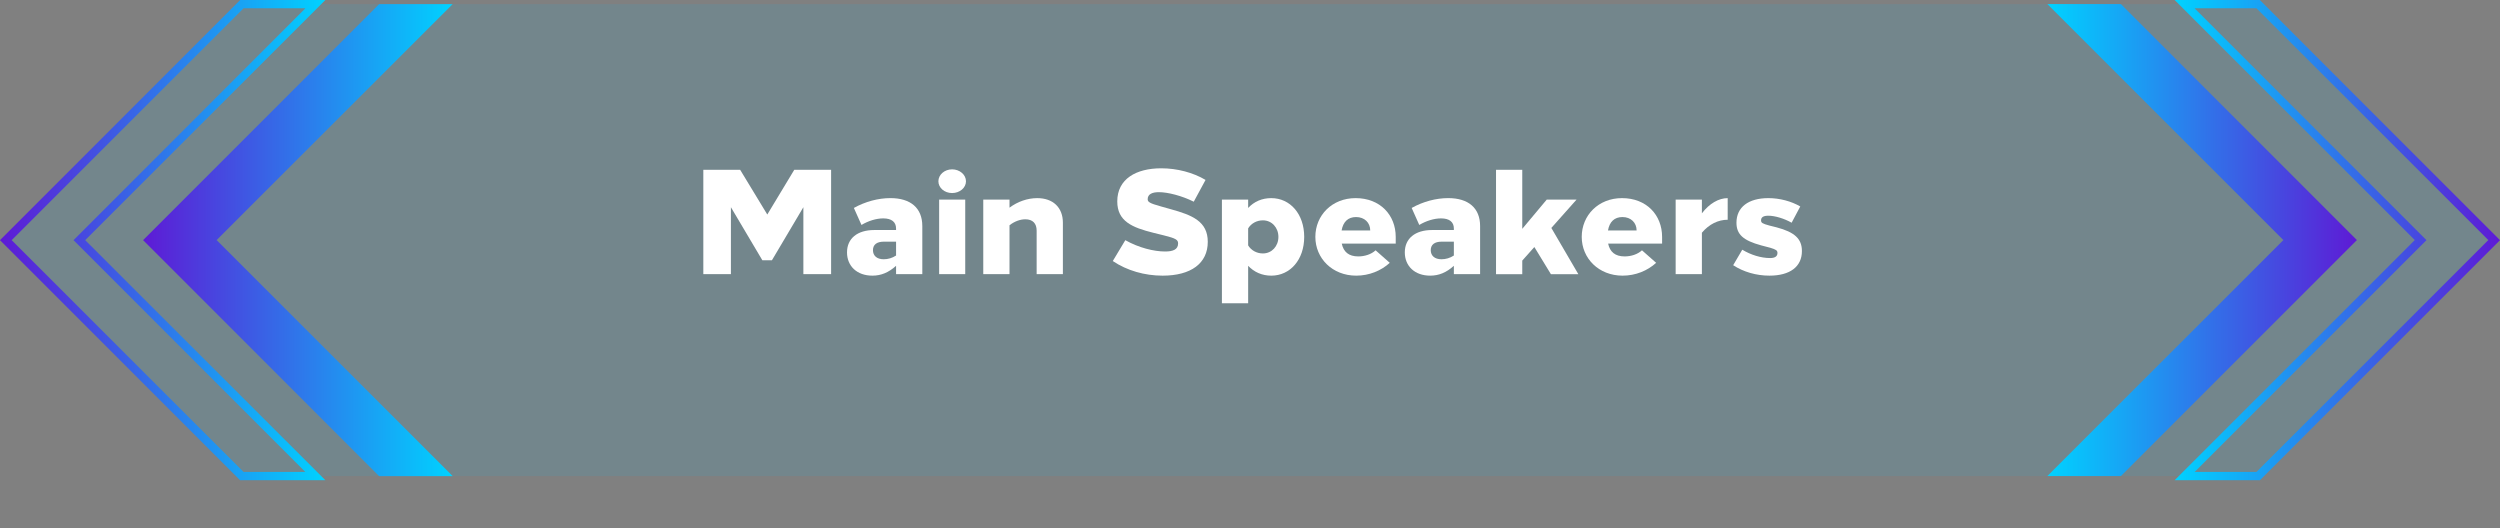 <?xml version="1.0" encoding="UTF-8"?><svg xmlns="http://www.w3.org/2000/svg" width="301.89" height="63.815" xmlns:xlink="http://www.w3.org/1999/xlink" viewBox="0 0 301.89 63.815"><rect x="0" y="0" width="301.89" height="63.815" fill="#808080" stroke="none"/><defs><style>.h{fill:#00bdff;}.i{fill:#fff;}.j{fill:url(#f);}.k{fill:url(#g);}.l{fill:url(#d);}.m{fill:url(#e);}.n{opacity:.1;}</style><linearGradient id="d" x1="262.6" y1="31" x2="301.89" y2="31" gradientTransform="translate(0 60) scale(1 -1)" gradientUnits="userSpaceOnUse"><stop offset="0" stop-color="#00d2ff"/><stop offset="1" stop-color="#5e1ad5"/></linearGradient><linearGradient id="e" x1="247.23" y1="31.01" x2="284.61" y2="31.01" xlink:href="#d"/><linearGradient id="f" x1="-44.91" x2="-5.62" gradientTransform="translate(-5.62 60) rotate(-180)" xlink:href="#d"/><linearGradient id="g" x1="-60.28" x2="-22.9" gradientTransform="translate(-5.62 60) rotate(-180)" xlink:href="#d"/></defs><g id="a"/><g id="b"><g id="c"><g><g class="n"><path class="h" d="M272.91,57.49H29.2C18.07,46.36,11.84,40.12,.71,29H.71C11.84,17.87,18.07,11.63,29.2,.5h243.7c11.13,11.13,17.37,17.37,28.5,28.5h0c-11.13,11.13-17.37,17.37-28.49,28.5v-.01Z"/></g><path class="l" d="M272.89,57.99h-10.29l29-29L262.6,0h10.29l29,29-29,29v-.01Zm-7.88-1h7.47l28-28L272.48,1h-7.47l28,28-28,28v-.01Z"/><path class="m" d="M247.23,57.49c11.13-11.13,17.37-17.37,28.5-28.5h0c-11.13-11.13-17.37-17.37-28.5-28.5h8.88c11.13,11.13,17.37,17.37,28.5,28.5h0c-11.13,11.13-17.37,17.37-28.5,28.5h-8.88Z"/><path class="j" d="M29,57.99h10.29L10.29,29,39.29,0h-10.29L0,29l29,29v-.01Zm7.88-1h-7.47L1.41,29,29.41,1h7.47L8.88,29l28,28v-.01Z"/><path class="k" d="M54.66,57.49L26.16,28.99h0C37.29,17.87,43.53,11.63,54.66,.5h-8.88c-11.13,11.13-17.37,17.37-28.5,28.5h0l28.5,28.5h8.88v-.01Z"/></g><g><path class="i" d="M100.361,20.503v12.604h-3.349v-8.085l-3.799,6.41h-1.152l-3.799-6.41v8.085h-3.331v-12.604h4.447l3.277,5.402,3.259-5.402h4.447Z"/><path class="i" d="M111.375,27.291v5.816h-3.169v-1.009c-.9,.81-1.8,1.188-2.863,1.188-1.855,0-3.061-1.152-3.061-2.809,0-1.674,1.242-2.701,3.295-2.701h2.628v-.18c0-.792-.54-1.224-1.548-1.224-.828,0-1.782,.288-2.629,.792l-.918-2.053c1.386-.774,2.953-1.188,4.411-1.188,2.449,0,3.853,1.206,3.853,3.367Zm-3.169,3.565v-1.674h-1.476c-.847,0-1.315,.36-1.315,1.026,0,.666,.468,1.099,1.296,1.099,.522,0,1.026-.144,1.494-.45Z"/><path class="i" d="M116.648,21.89c0,.792-.756,1.422-1.675,1.422-.918,0-1.656-.63-1.656-1.422,0-.792,.738-1.44,1.656-1.44,.918,0,1.675,.648,1.675,1.44Zm-.09,11.217h-3.151v-9.002h3.151v9.002Z"/><path class="i" d="M128.35,26.895v6.212h-3.169v-5.257c0-.864-.468-1.369-1.369-1.369-.612,0-1.314,.252-1.908,.72v5.906h-3.169v-9.002h3.169v.972c.99-.738,2.179-1.152,3.349-1.152,1.891,0,3.097,1.116,3.097,2.971Z"/><path class="i" d="M145.576,21.728l-1.422,2.629c-1.44-.72-3.133-1.152-4.213-1.152-.792,0-1.351,.234-1.351,.846,0,.324,.18,.486,1.621,.882l1.152,.324c2.611,.72,4.483,1.476,4.483,3.943,0,2.61-2.035,4.087-5.456,4.087-2.161,0-4.303-.612-6.014-1.765l1.513-2.52c1.621,.918,3.457,1.368,4.808,1.368,.936,0,1.566-.233,1.566-.972,0-.432-.252-.612-1.71-.972l-1.243-.306c-2.611-.648-4.393-1.405-4.393-3.799,0-2.719,2.287-3.997,5.311-3.997,1.926,0,3.871,.522,5.348,1.404Z"/><path class="i" d="M157.491,28.606c0,2.754-1.692,4.681-3.979,4.681-1.116,0-2.07-.432-2.79-1.188v4.519h-3.169v-12.513h3.169v1.008c.72-.774,1.674-1.188,2.79-1.188,2.287,0,3.979,1.926,3.979,4.681Zm-3.115,0c0-1.116-.792-1.998-1.872-1.998-.756,0-1.422,.378-1.782,.972v2.053c.36,.594,1.026,.972,1.782,.972,1.08,0,1.872-.882,1.872-1.998Z"/><path class="i" d="M168.543,29.416h-6.518c.216,1.008,.846,1.548,1.998,1.548,.774,0,1.566-.252,2.089-.738l1.711,1.512c-1.045,.955-2.485,1.549-4.052,1.549-2.881,0-4.934-2.089-4.934-4.681,0-2.611,2.017-4.681,4.862-4.681,2.971,0,4.843,2.052,4.843,4.681v.81Zm-3.079-1.585c0-.936-.684-1.621-1.71-1.621-.973,0-1.566,.576-1.747,1.621h3.457Z"/><path class="i" d="M178.731,27.291v5.816h-3.169v-1.009c-.899,.81-1.8,1.188-2.862,1.188-1.855,0-3.062-1.152-3.062-2.809,0-1.674,1.243-2.701,3.296-2.701h2.628v-.18c0-.792-.54-1.224-1.548-1.224-.828,0-1.783,.288-2.629,.792l-.918-2.053c1.386-.774,2.952-1.188,4.411-1.188,2.448,0,3.853,1.206,3.853,3.367Zm-3.169,3.565v-1.674h-1.476c-.847,0-1.315,.36-1.315,1.026,0,.666,.468,1.099,1.296,1.099,.522,0,1.026-.144,1.494-.45Z"/><path class="i" d="M187.28,33.107l-1.998-3.277-1.459,1.638v1.639h-3.169v-12.604h3.169v7.13l2.953-3.529h3.601l-3.043,3.421,3.26,5.582h-3.313Z"/><path class="i" d="M200.709,29.416h-6.518c.216,1.008,.846,1.548,1.998,1.548,.774,0,1.566-.252,2.089-.738l1.711,1.512c-1.045,.955-2.485,1.549-4.052,1.549-2.881,0-4.934-2.089-4.934-4.681,0-2.611,2.017-4.681,4.862-4.681,2.971,0,4.843,2.052,4.843,4.681v.81Zm-3.079-1.585c0-.936-.684-1.621-1.71-1.621-.973,0-1.566,.576-1.747,1.621h3.457Z"/><path class="i" d="M208.628,26.536c-1.152,0-2.25,.54-3.114,1.566v5.005h-3.169v-9.002h3.169v1.656c.899-1.188,2.034-1.836,3.114-1.836v2.611Z"/><path class="i" d="M217.394,24.933l-1.044,1.962c-.883-.504-2.017-.846-2.81-.846-.594,0-.882,.18-.882,.558,0,.306,.162,.396,1.008,.63l.864,.216c2.179,.576,3.062,1.387,3.062,2.863,0,1.891-1.44,2.971-3.926,2.971-1.584,0-3.133-.45-4.375-1.261l1.099-1.872c1.044,.63,2.251,1.008,3.367,1.008,.594,0,.882-.216,.882-.611,0-.307-.162-.414-.864-.63l-1.099-.288c-2.179-.594-2.988-1.333-2.988-2.737,0-1.873,1.44-2.971,3.853-2.971,1.369,0,2.773,.378,3.853,1.008Z"/></g></g></g></svg>